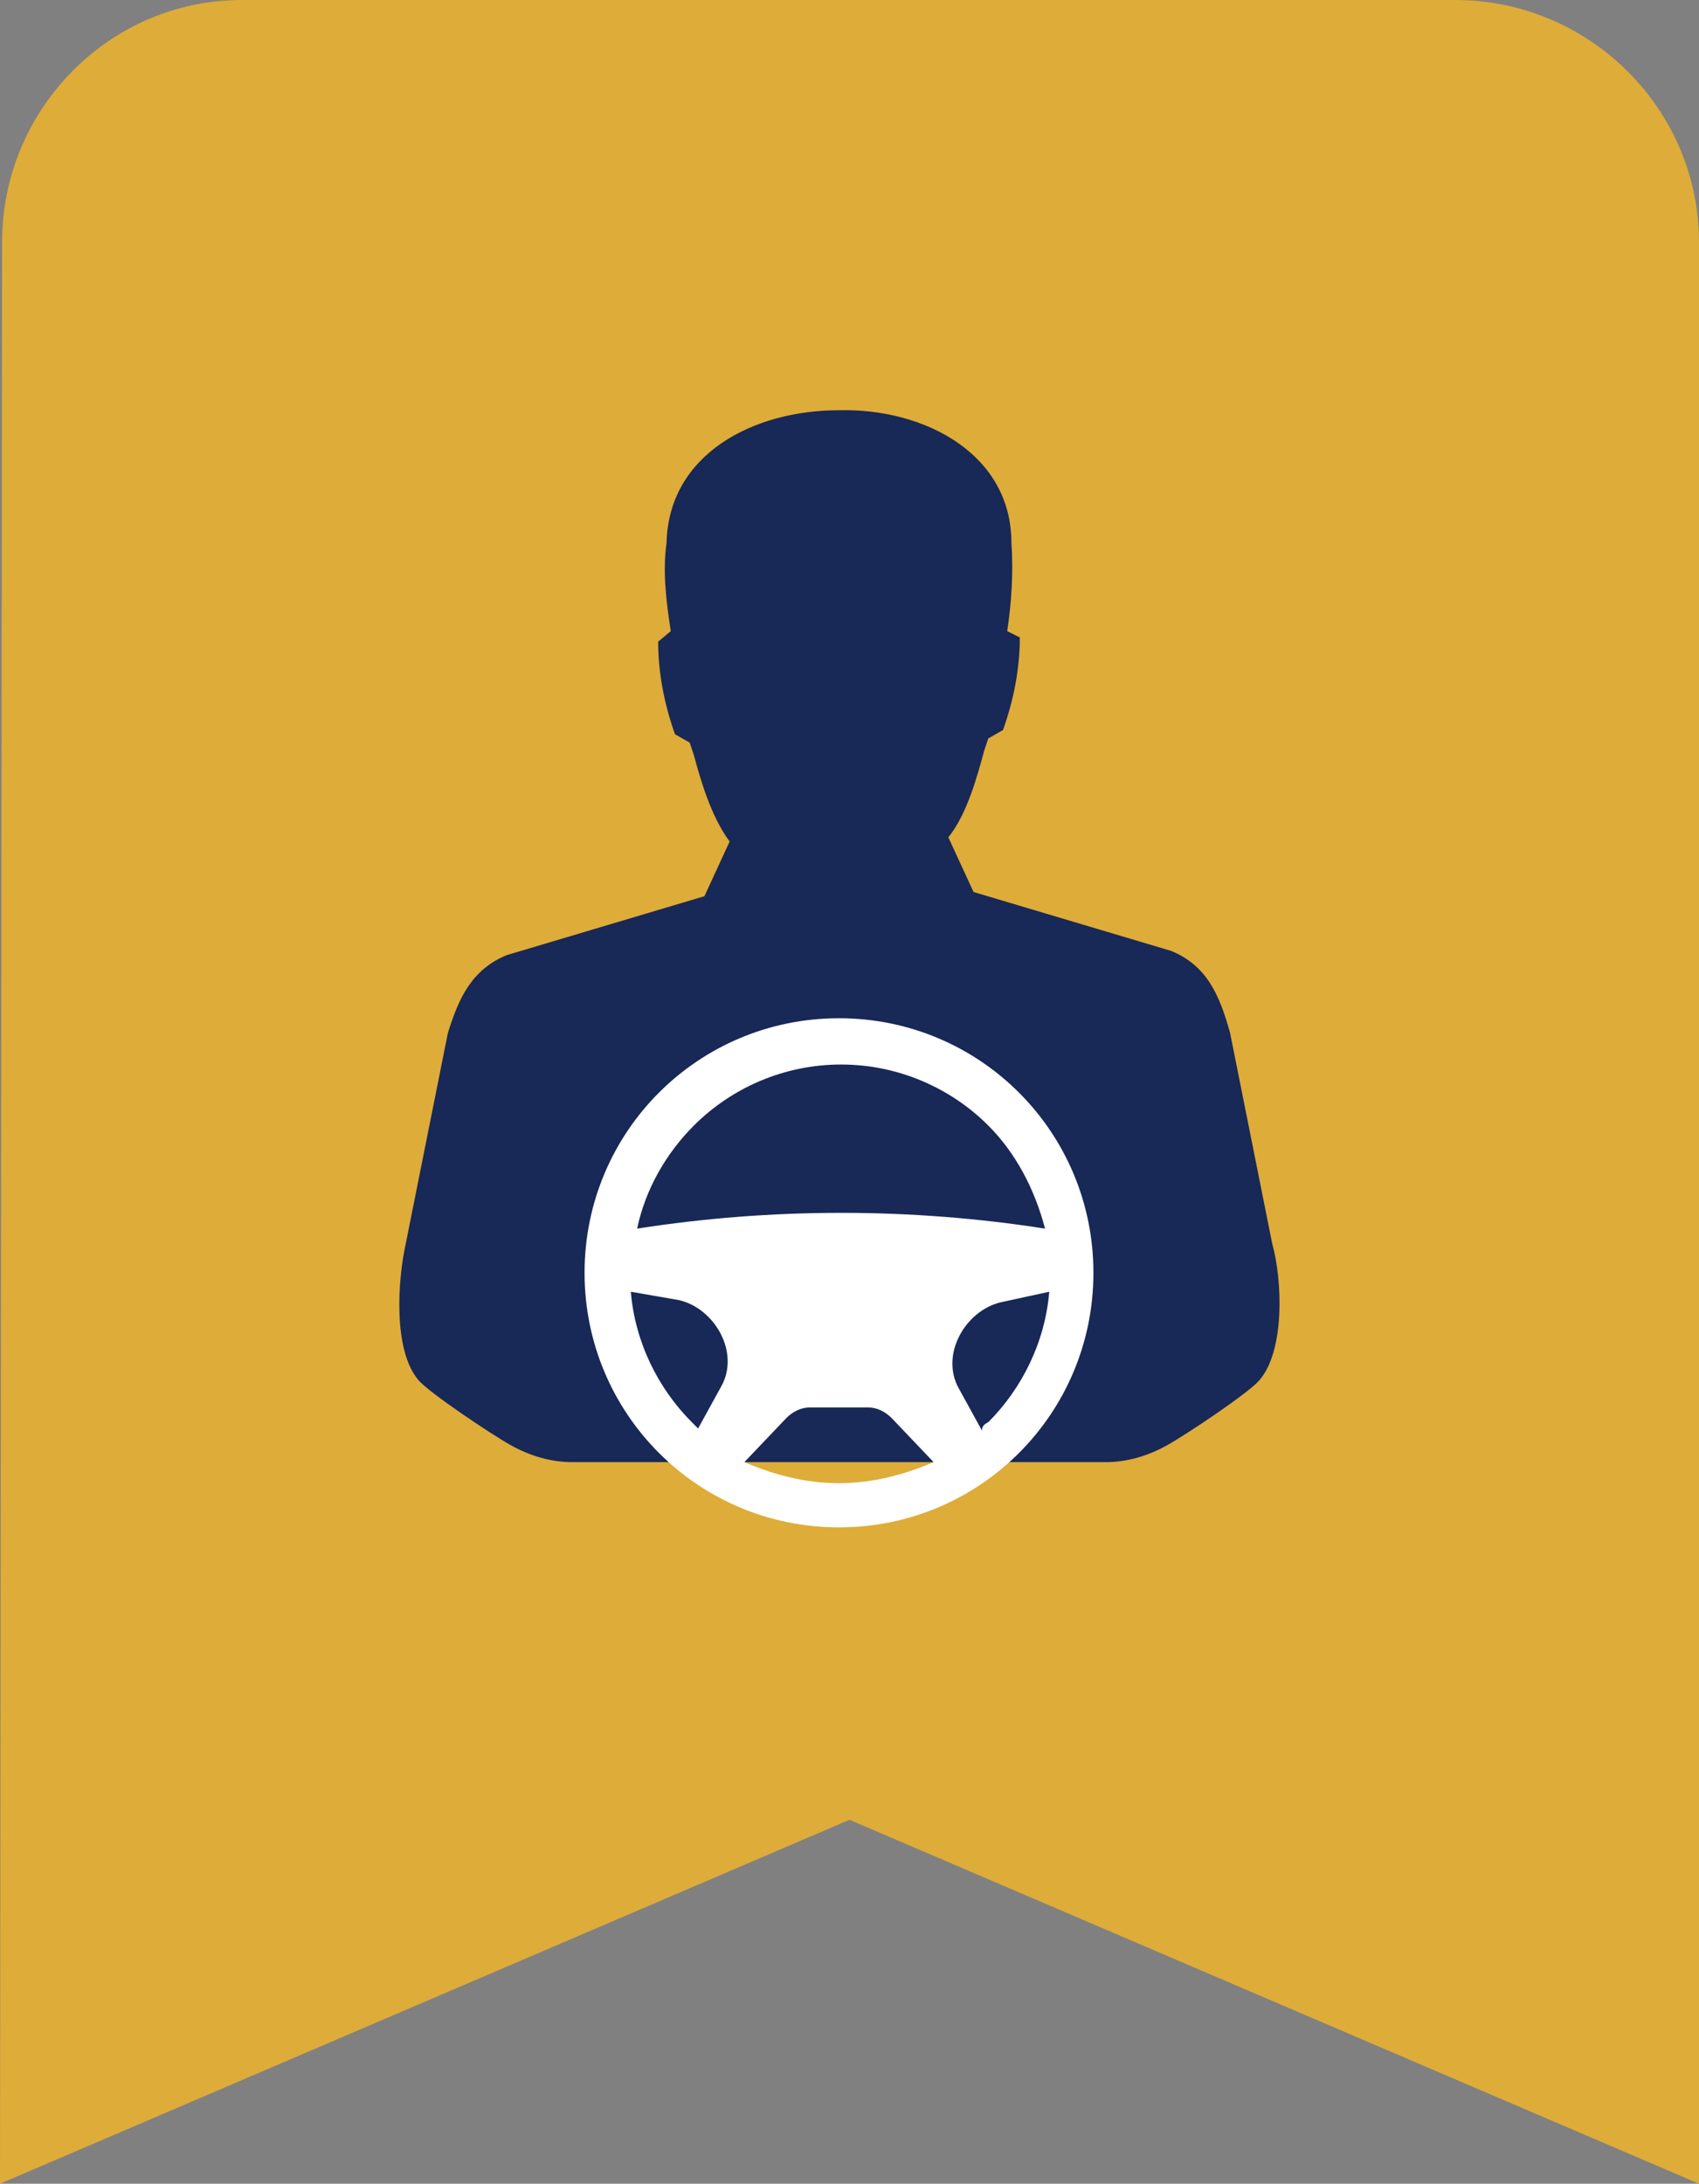 <?xml version="1.0" encoding="utf-8"?>
<!-- Generator: Adobe Illustrator 26.3.1, SVG Export Plug-In . SVG Version: 6.00 Build 0)  -->
<svg version="1.1" id="Layer_1" xmlns="http://www.w3.org/2000/svg" xmlns:xlink="http://www.w3.org/1999/xlink" x="0px" y="0px"
	 viewBox="0 0 80.8 103.8" style="enable-background:new 0 0 80.8 103.8;" xml:space="preserve">
<rect x="0" y="0" width="80.8" height="103.8" fill="#808080" stroke="none"/>
<style type="text/css">
	.st0{fill:#DEAC38;}
	.st1{fill:none;}
	.st2{fill-rule:evenodd;clip-rule:evenodd;fill:none;}
	.st3{clip-path:url(#SVGID_00000096763398830999978570000015846222517127846050_);enable-background:new    ;}
	
		.st4{clip-path:url(#SVGID_00000065793723554934445680000002345744080813618619_);fill-rule:evenodd;clip-rule:evenodd;fill:#182857;}
	
		.st5{clip-path:url(#SVGID_00000065793723554934445680000002345744080813618619_);fill-rule:evenodd;clip-rule:evenodd;fill:#FFFFFF;}
</style>
<path class="st0" d="M69.2,0H11.5C5.2,0,0.1,5.2,0.1,11.5L0,103.8l40.4-17.3l40.4,17.3V11.5C80.8,5.2,75.6,0,69.2,0z"/>
<rect x="19.4" y="25.5" class="st1" width="42" height="53.5"/>
<rect x="19.5" y="25.5" class="st2" width="41.9" height="53.2"/>
<g>
	<defs>
		<rect id="SVGID_1_" x="19" y="19.4" width="41.9" height="53.2"/>
	</defs>
	<clipPath id="SVGID_00000116949543159670976610000015221587550694735237_">
		<use xlink:href="#SVGID_1_"  style="overflow:visible;"/>
	</clipPath>
	<g style="clip-path:url(#SVGID_00000116949543159670976610000015221587550694735237_);enable-background:new    ;">
		<g>
			<defs>
				<rect id="SVGID_00000054981495870057150830000005710743856403733407_" x="18.9" y="19.4" width="42" height="53.5"/>
			</defs>
			<clipPath id="SVGID_00000137830926033380978680000014474748257384970391_">
				<use xlink:href="#SVGID_00000054981495870057150830000005710743856403733407_"  style="overflow:visible;"/>
			</clipPath>
			
				<path style="clip-path:url(#SVGID_00000137830926033380978680000014474748257384970391_);fill-rule:evenodd;clip-rule:evenodd;fill:#182857;" d="
				M55.7,45.2l-9.4-2.8l-1.2-2.6c0.9-1.1,1.4-3,1.7-4.1l0.2-0.6l0.7-0.4c0.5-1.4,0.8-2.9,0.8-4.4L47.9,30c0.2-1.3,0.3-2.8,0.2-4.2
				c0-4.2-4.1-6.4-8.2-6.3c-4.1,0-8.1,2.1-8.2,6.3c-0.2,1.4,0,2.9,0.2,4.2l-0.6,0.5c0,1.5,0.3,3,0.8,4.4l0.7,0.4l0.2,0.6
				c0.3,1.1,0.8,2.9,1.7,4.1l-1.2,2.6l-9.4,2.8c-1.7,0.7-2.3,2.1-2.8,3.7l-2,10c-0.4,1.8-0.6,5.1,0.6,6.5c0.5,0.6,3.5,2.6,4.4,3.1
				c0.9,0.5,1.9,0.8,2.9,0.8h25.4c1,0,2-0.3,2.9-0.8c0.9-0.5,3.9-2.5,4.4-3.1c1.2-1.4,1.1-4.7,0.6-6.5l-2-10
				C58,47.3,57.4,45.9,55.7,45.2"/>
			
				<path style="clip-path:url(#SVGID_00000137830926033380978680000014474748257384970391_);fill-rule:evenodd;clip-rule:evenodd;fill:#FFFFFF;" d="
				M47,53.5c-1.8-1.8-4.3-2.9-7-2.9c-2.7,0-5.2,1.1-7,2.9c-1.3,1.3-2.3,3-2.7,4.9c6.4-1,13-1,19.4,0C49.2,56.5,48.3,54.8,47,53.5
				 M47,67.6c1.6-1.6,2.7-3.8,2.9-6.2l-2.3,0.5c-1.7,0.4-2.9,2.5-2,4.1l1.1,2C46.7,67.8,46.8,67.7,47,67.6 M39.9,70.5
				c1.6,0,3.1-0.4,4.5-1l-2-2.1c-0.3-0.3-0.7-0.5-1.1-0.5h-2.8c-0.4,0-0.8,0.2-1.1,0.5l-2,2.1C36.8,70.1,38.3,70.5,39.9,70.5
				 M39.9,48.4c6.7,0,12.1,5.4,12.1,12.1c0,6.7-5.4,12.1-12.1,12.1c-6.7,0-12.1-5.4-12.1-12.1C27.8,53.8,33.2,48.4,39.9,48.4
				 M32.9,67.6c0.1,0.1,0.2,0.2,0.3,0.3l1.1-2c0.9-1.6-0.3-3.7-2-4.1L30,61.4C30.2,63.8,31.3,66,32.9,67.6"/>
		</g>
	</g>
</g>
</svg>
